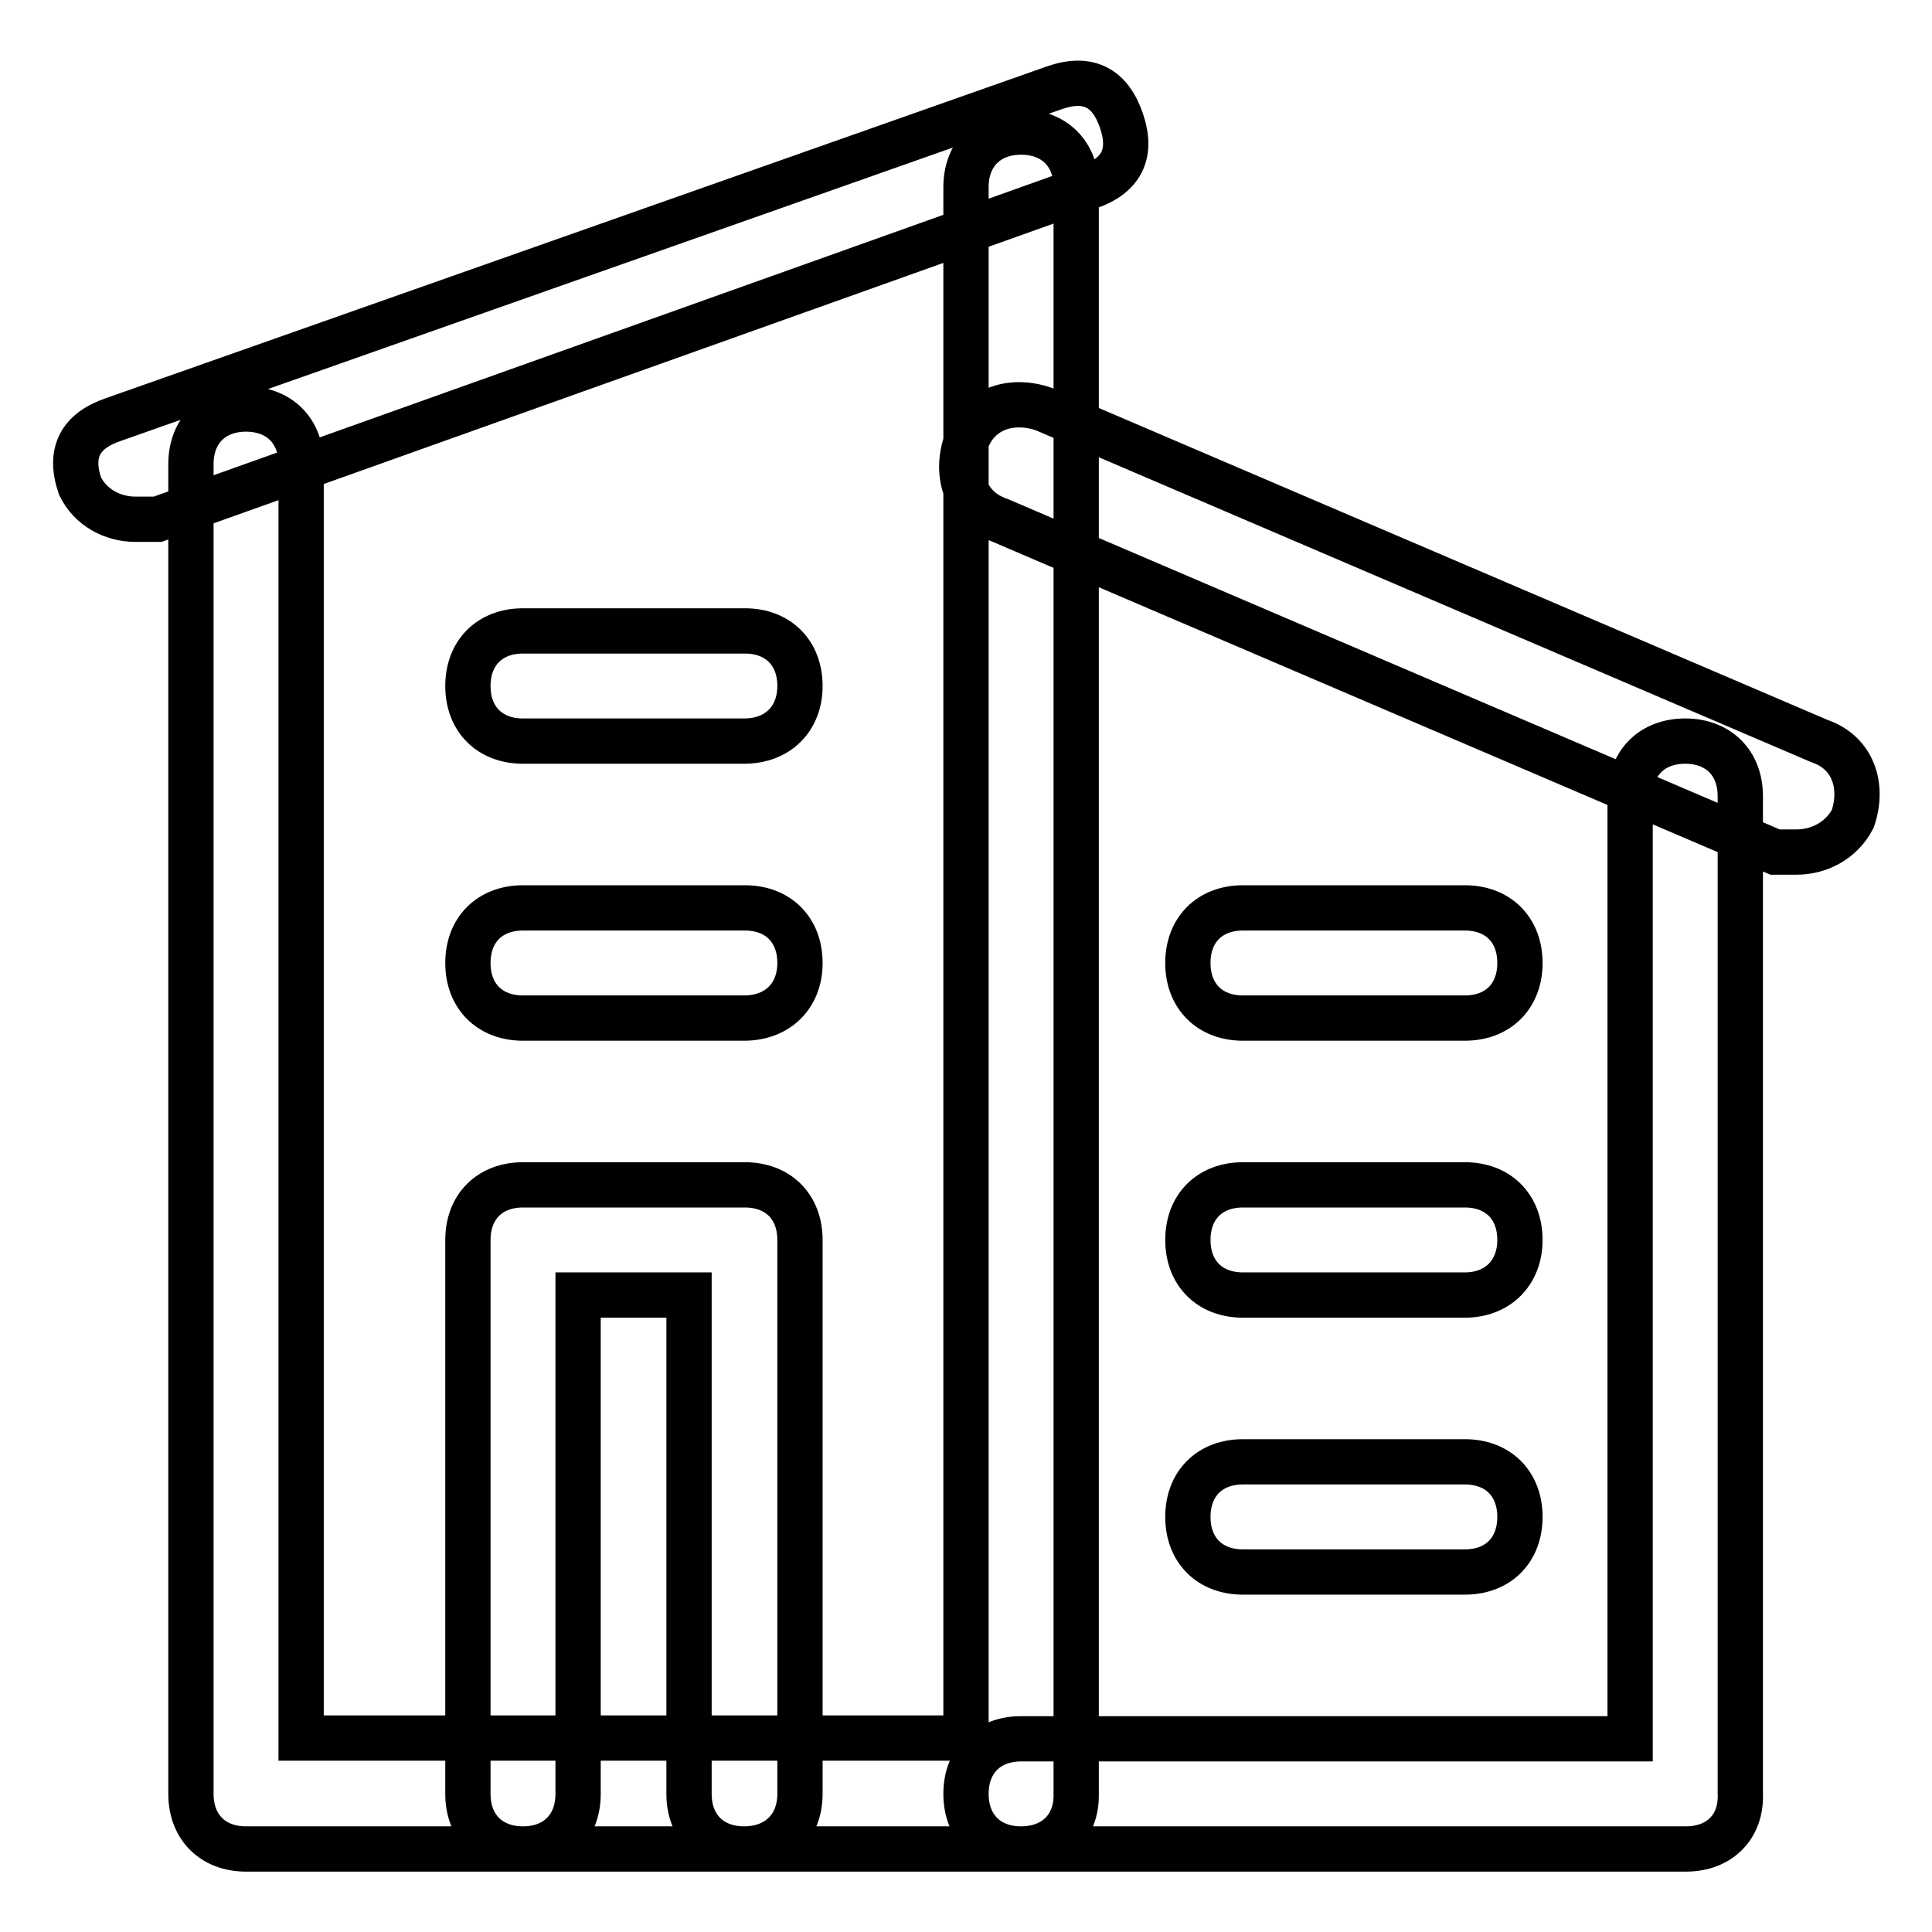 <?xml version="1.0" encoding="utf-8"?>
<!-- Svg Vector Icons : http://www.onlinewebfonts.com/icon -->
<!DOCTYPE svg PUBLIC "-//W3C//DTD SVG 1.1//EN" "http://www.w3.org/Graphics/SVG/1.1/DTD/svg11.dtd">
<svg version="1.1" xmlns="http://www.w3.org/2000/svg" xmlns:xlink="http://www.w3.org/1999/xlink" x="0px" y="0px" viewBox="0 0 256 256" enable-background="new 0 0 256 256" xml:space="preserve">
<g> <path stroke-width="6" fill-opacity="0" stroke="#000000"  d="M17.9,68.8c-2.9,0-5.9-1.5-7.3-4.4c-1.5-4.4,0-7.3,4.4-8.8l124.8-44c4.4-1.5,7.3,0,8.8,4.4 c1.5,4.4,0,7.3-4.4,8.8l-123.3,44C19.4,68.8,19.4,68.8,17.9,68.8z M135.3,245H32.6c-4.4,0-7.3-2.9-7.3-7.3V61.5 c0-4.4,2.9-7.3,7.3-7.3c4.4,0,7.3,2.9,7.3,7.3v168.8H128V24.8c0-4.4,2.9-7.3,7.3-7.3c4.4,0,7.3,2.9,7.3,7.3v212.9 C142.7,242.1,139.7,245,135.3,245z M223.4,245h-88.1c-4.4,0-7.3-2.9-7.3-7.3s2.9-7.3,7.3-7.3h80.7V105.5c0-4.4,2.9-7.3,7.3-7.3 s7.3,2.9,7.3,7.3v132.1C230.8,242.1,227.8,245,223.4,245z M238.1,112.9c-1.5,0-1.5,0-2.9,0l-102.8-44c-4.4-1.5-5.9-5.9-4.4-10.3 c1.5-4.4,5.9-5.9,10.3-4.4l102.8,44c4.4,1.5,5.9,5.9,4.4,10.3C244,111.4,241,112.9,238.1,112.9z M98.6,98.2H69.3 c-4.4,0-7.3-2.9-7.3-7.3s2.9-7.3,7.3-7.3h29.4c4.4,0,7.3,2.9,7.3,7.3S103,98.2,98.6,98.2z M98.6,134.9H69.3c-4.4,0-7.3-2.9-7.3-7.3 s2.9-7.3,7.3-7.3h29.4c4.4,0,7.3,2.9,7.3,7.3S103,134.9,98.6,134.9z M194.1,134.9h-29.4c-4.4,0-7.3-2.9-7.3-7.3s2.9-7.3,7.3-7.3 h29.4c4.4,0,7.3,2.9,7.3,7.3S198.5,134.9,194.1,134.9z M194.1,171.6h-29.4c-4.4,0-7.3-2.9-7.3-7.3c0-4.4,2.9-7.3,7.3-7.3h29.4 c4.4,0,7.3,2.9,7.3,7.3C201.4,168.6,198.5,171.6,194.1,171.6z M194.1,208.3h-29.4c-4.4,0-7.3-2.9-7.3-7.3c0-4.4,2.9-7.3,7.3-7.3 h29.4c4.4,0,7.3,2.9,7.3,7.3C201.4,205.4,198.5,208.3,194.1,208.3z M98.6,245c-4.4,0-7.3-2.9-7.3-7.3v-66.1H76.6v66.1 c0,4.4-2.9,7.3-7.3,7.3s-7.3-2.9-7.3-7.3v-73.4c0-4.4,2.9-7.3,7.3-7.3h29.4c4.4,0,7.3,2.9,7.3,7.3v73.4C106,242.1,103,245,98.6,245 z"/></g>
</svg>